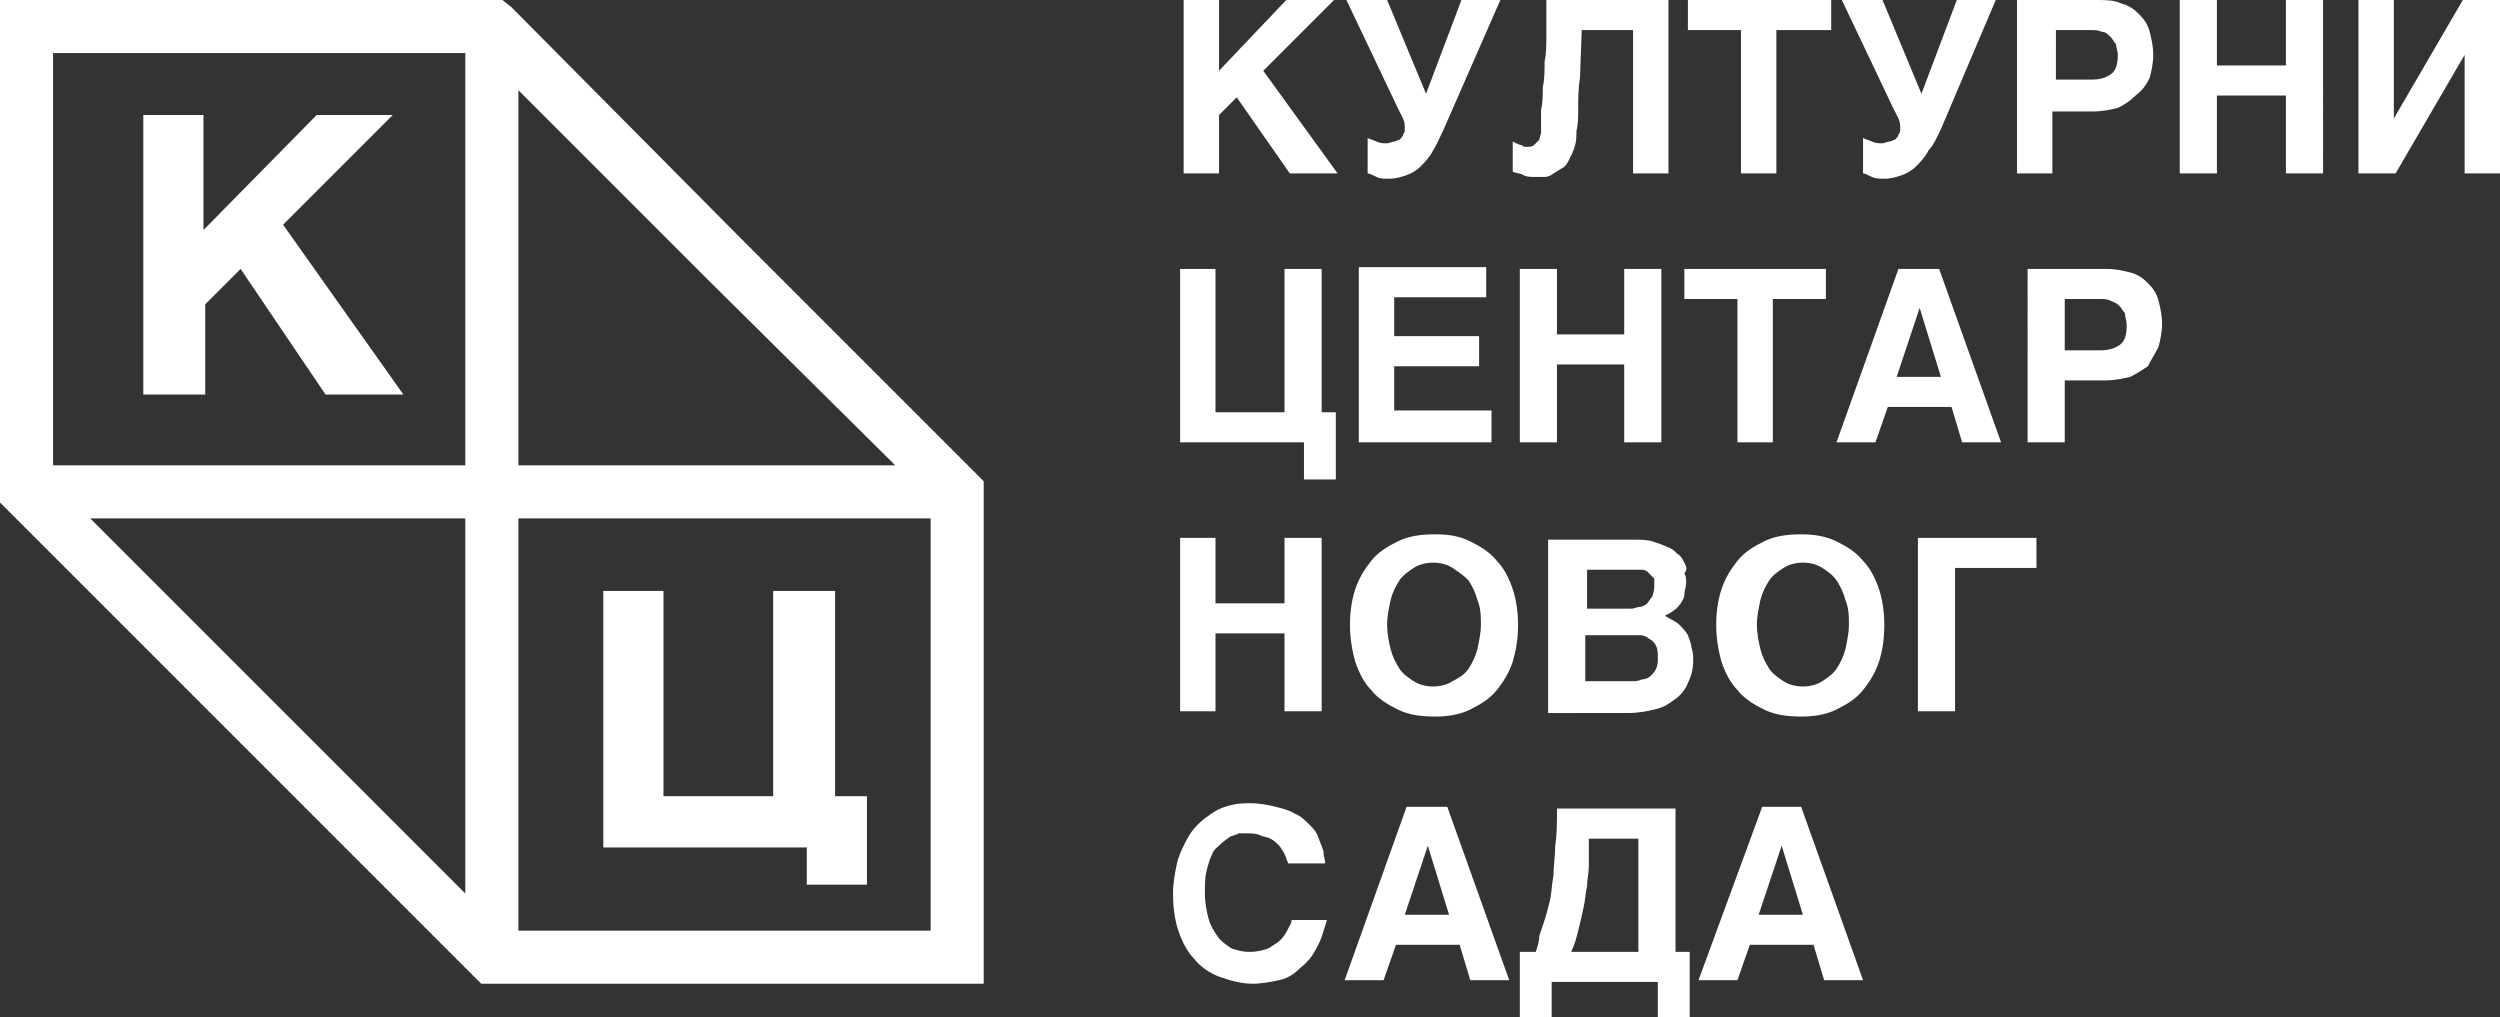<svg xmlns="http://www.w3.org/2000/svg" width="141.3" height="57.5"><rect width="100%" height="100%" fill="#333333" stroke="none"/><path d="M11.5 6.5H8.1v15.8h3.5v-5.1l2-2 4.8 7.1h4.4L16 12.7l6.2-6.2h-4.3L11.5 13V6.5zm26.1 26.9h-3.5v14.5h11.5V50H49v-5h-1.8V33.4h-3.5V45h-6.2V33.4zm15.1 19.2H29.3V29.3h23.3v23.3zm-2.1-26.3H29.3V5.1l10.6 10.6 10.7 10.6zM26.3 50.5l-3-3L5.1 29.3h21.2v21.2zm0-24.2H3V3h23.3v23.3zm29.3 29.3V27.2L42 13.6 28.9.4l-.5-.4H0v28.4L13.6 42l13.2 13.2.4.4h28.4zM115 30.4h-6.6v9.8h2.1v-8.1h4.6v-1.7zm-10.5 4.9c0 .5-.1.9-.2 1.4-.1.4-.3.8-.5 1.1-.2.3-.5.5-.8.7-.3.2-.7.3-1.1.3-.4 0-.8-.1-1.1-.3-.3-.2-.6-.4-.8-.7-.2-.3-.4-.7-.5-1.1-.1-.4-.2-.9-.2-1.4 0-.5.1-.9.2-1.4.1-.4.3-.8.5-1.1.2-.3.5-.5.8-.7.3-.2.7-.3 1.1-.3.4 0 .8.1 1.1.3.3.2.6.4.8.7.2.3.4.7.5 1.1.2.5.2.9.2 1.4m.8 3.7c.4-.5.7-1 .9-1.6.2-.6.3-1.3.3-2.1 0-.7-.1-1.4-.3-2-.2-.6-.5-1.2-.9-1.6-.4-.5-.9-.8-1.5-1.1-.6-.3-1.3-.4-2-.4-.8 0-1.5.1-2.1.4-.6.3-1.1.6-1.5 1.1-.4.5-.7 1-.9 1.6-.2.6-.3 1.3-.3 2s.1 1.4.3 2.1c.2.6.5 1.2.9 1.6.4.5.9.8 1.5 1.1.6.3 1.3.4 2.1.4.7 0 1.4-.1 2-.4.6-.3 1.1-.6 1.5-1.1m-5.9 12.7l1.3-3.9 1.2 3.9h-2.5zm.2-6.1L96 55.4h2.2l.7-2h3.6l.6 2h2.2l-3.5-9.8h-2.2zm-10.8 8.2c.2-.4.3-.8.4-1.2.1-.4.2-.8.3-1.3.1-.4.1-.8.2-1.2 0-.4.1-.8.1-1.1v-1.6h2.8v6.4h-3.8zm-2 0h-.9v3.8h1.8v-2.1h6v2.1h1.8v-3.8h-.8v-8.1H88c0 .8 0 1.5-.1 2.1 0 .6-.1 1.2-.1 1.7-.1.5-.1 1-.2 1.4-.1.4-.2.8-.3 1.1l-.3.9c0 .3-.1.6-.2.9M88 25v-4.4h3.8V25h2.1v-9.8h-2.1v3.7H88v-3.7h-2.1V25H88zM67 47.6c-.2.4-.4.8-.5 1.3-.1.5-.2 1-.2 1.6 0 .8.1 1.5.3 2.1.2.6.5 1.2.9 1.6.4.5.9.8 1.4 1 .6.2 1.2.4 1.9.4.5 0 1-.1 1.5-.2s.9-.4 1.2-.7c.4-.3.7-.7.9-1.1.3-.5.4-1 .6-1.6h-2c0 .2-.1.3-.2.5s-.2.4-.4.6c-.2.2-.4.3-.7.5-.3.1-.6.2-1.1.2-.4 0-.7-.1-1-.2-.3-.2-.6-.4-.8-.7-.2-.3-.4-.6-.5-1-.1-.4-.2-.9-.2-1.4 0-.5 0-.9.1-1.3s.2-.7.3-.9c.1-.3.3-.4.5-.6.2-.2.4-.3.5-.4.2-.1.4-.1.5-.2h.4c.3 0 .6 0 .8.1.2.1.4.1.6.2.2.1.3.2.4.3.1.1.2.2.3.4.1.1.1.2.2.4 0 .1.1.2.1.3h2.1c0-.2-.1-.4-.1-.7-.1-.3-.2-.5-.3-.8-.1-.3-.3-.5-.5-.7-.2-.2-.5-.5-.8-.6-.3-.2-.7-.3-1.1-.4-.4-.1-.9-.2-1.4-.2-.4 0-.7 0-1.1.1-.4.1-.7.2-1 .4-.3.2-.6.4-.9.7-.3.3-.5.6-.7 1m5.6-17.2v3.7h-3.9v-3.7h-2v9.8h2v-4.4h3.9v4.4h2.1v-9.8h-2.1zm-3.9-15.2h-2V25h7v2.1h1.8v-3.8h-.8v-8.1h-2.1v8.1h-3.9v-8.1zm6.9-5.4L71.4 4l4-4h-2.7l-3.8 4V0h-2v9.8h2V6.5l1-1 3 4.3h2.7zm3.8 41.9l1.3-3.9 1.2 3.9h-2.5zm.1-6.1L76 55.4h2.2l.7-2h3.6l.6 2h2.2l-3.5-9.8h-2.3zm2.1-38.3L84.8 0h-2.2l-2 5.3L78.4 0h-2.3L79 6.1l.3.6c.1.2.1.4.1.6 0 .1 0 .2-.1.3 0 .1-.1.2-.2.3-.1 0-.2.1-.3.1-.1 0-.3.1-.4.1-.2 0-.4 0-.6-.1-.2-.1-.3-.1-.5-.2v2c.1 0 .3.1.5.2s.4.1.7.1c.4 0 .7-.1 1-.2.3-.1.6-.3.8-.5.2-.2.5-.5.7-.9.2-.3.4-.8.6-1.2m-2.8 15.9v-2.5h4.8V19h-4.8v-2.2H84v-1.7h-7.2V25h7.5v-1.8h-5.5zm4.9 12.1c0 .5-.1.9-.2 1.4-.1.4-.3.8-.5 1.1-.2.3-.5.5-.9.7-.3.2-.7.3-1.1.3-.4 0-.8-.1-1.1-.3-.3-.2-.6-.4-.8-.7-.2-.3-.4-.7-.5-1.1-.1-.4-.2-.9-.2-1.4 0-.5.1-.9.2-1.4.1-.4.3-.8.5-1.1.2-.3.5-.5.8-.7.3-.2.7-.3 1.1-.3.4 0 .8.1 1.1.3.3.2.6.4.9.7.2.3.4.7.5 1.1.2.5.2.9.2 1.4m2.1 0c0-.7-.1-1.4-.3-2-.2-.6-.5-1.2-.9-1.6-.4-.5-.9-.8-1.5-1.1-.6-.3-1.2-.4-2-.4s-1.5.1-2.1.4c-.6.3-1.1.6-1.5 1.1-.4.5-.7 1-.9 1.6-.2.6-.3 1.3-.3 2s.1 1.4.3 2.1c.2.6.5 1.2.9 1.6.4.5.9.8 1.5 1.1.6.3 1.3.4 2.1.4.7 0 1.4-.1 2-.4.6-.3 1.1-.6 1.5-1.1.4-.5.7-1 .9-1.6.2-.7.3-1.3.3-2.1m6.5-25.5h2V0h-6.9v2.1c0 .4 0 .9-.1 1.4 0 .5 0 1-.1 1.4 0 .5 0 .9-.1 1.3v1.3c0 .1-.1.3-.1.4l-.3.3c-.1.1-.3.1-.4.1-.1 0-.2 0-.3-.1-.1 0-.3-.1-.5-.2v1.7c.2.1.5.1.6.2.2.1.4.1.7.1h.5c.2 0 .4-.1.5-.2.2-.1.3-.2.5-.3.2-.1.3-.3.4-.5.1-.2.2-.4.3-.7.1-.3.1-.6.1-.9.1-.4.1-.8.1-1.3s0-1.1.1-1.7l.1-2.7h2.9v8.1zm1.4 27.4c0 .2 0 .4-.1.6-.1.2-.2.3-.3.4-.1.1-.3.2-.5.2-.2.1-.4.1-.6.1h-2.6v-2.6h3.1c.2 0 .4.1.5.2.2.1.3.2.4.4.1.2.1.4.1.7m-.2-4c0 .2-.1.4-.1.5-.1.1-.2.3-.3.4-.1.1-.3.2-.4.2-.2 0-.3.1-.5.1h-2.5v-2.2h3.1c.2 0 .3.1.4.2l.3.3v.5m1.7-1.4c-.1-.2-.2-.4-.4-.5-.2-.2-.3-.3-.6-.4-.2-.1-.5-.2-.8-.3-.3-.1-.7-.1-1.1-.1h-4.8v9.8H92c.6 0 1.1-.1 1.5-.2.5-.1.8-.3 1.2-.6.3-.2.6-.6.7-.9.2-.4.3-.8.3-1.3 0-.2 0-.4-.1-.7 0-.2-.1-.4-.2-.7-.1-.2-.3-.4-.5-.6-.2-.2-.5-.3-.8-.5.2-.1.4-.2.5-.3.2-.1.3-.3.4-.4.1-.2.2-.3.2-.5s.1-.4.1-.7c0-.2 0-.3-.1-.5.2-.2.1-.4 0-.6m8-16.6h-8v1.7h3V25h2v-8.1h3v-1.7zm-2.7-13.5h3V0h-8.1v1.7h3v8.1h2V1.7zm9.2 5.6l3.1-7.3h-2.2l-2 5.3-2.2-5.3h-2.3l2.9 6.1.3.6c.1.2.1.4.1.6 0 .1 0 .2-.1.3 0 .1-.1.2-.2.3-.1 0-.2.1-.3.1-.1 0-.3.1-.4.1-.2 0-.4 0-.6-.1-.2-.1-.3-.1-.5-.2v2c.1 0 .3.1.5.2s.4.1.7.1c.4 0 .7-.1 1-.2.3-.1.6-.3.8-.5.2-.2.5-.5.7-.9.3-.3.5-.8.7-1.2m0 14h-2.5l1.3-3.9 1.2 3.9zm1.2 3.7h2.2l-3.5-9.8h-2.3l-3.5 9.8h2.2l.7-2h3.6l.6 2zm8.8-21.9c0 .5-.1.9-.4 1.1-.3.2-.6.3-1.1.3h-2V1.7h2c.2 0 .4 0 .6.1.2 0 .3.1.5.3.1.1.2.3.3.4 0 .2.1.4.1.6m1.8 1.3c.1-.4.2-.8.2-1.3s-.1-.9-.2-1.3-.3-.7-.6-1c-.3-.3-.6-.5-1-.6-.4-.2-.9-.2-1.4-.2H114v9.8h2V6.3h2.3c.5 0 1-.1 1.4-.2.4-.2.7-.4 1-.7.4-.3.6-.6.8-1m-1.3 14c0 .5-.1.9-.4 1.1-.3.2-.6.3-1.1.3h-2v-2.9h2c.2 0 .4 0 .6.1.2.1.3.1.5.3.1.1.2.3.3.4 0 .2.1.4.1.7m1.8 1.2c.1-.4.2-.8.2-1.3s-.1-.9-.2-1.3-.3-.7-.6-1c-.3-.3-.6-.5-1-.6-.4-.1-.8-.2-1.3-.2h-4.5V25h2.1v-3.5h2.3c.5 0 1-.1 1.4-.2.4-.2.7-.4 1-.6.2-.4.4-.7.6-1.1m7.2-9.8h2.1V0h-2.1v3.7h-3.9V0h-2.1v9.8h2.1V5.4h3.9v4.4zm12.1 0V0h-2.1l-3.9 6.7V0h-2v9.8h2.1l3.9-6.7v6.7h2z" fill="#fff"/></svg>